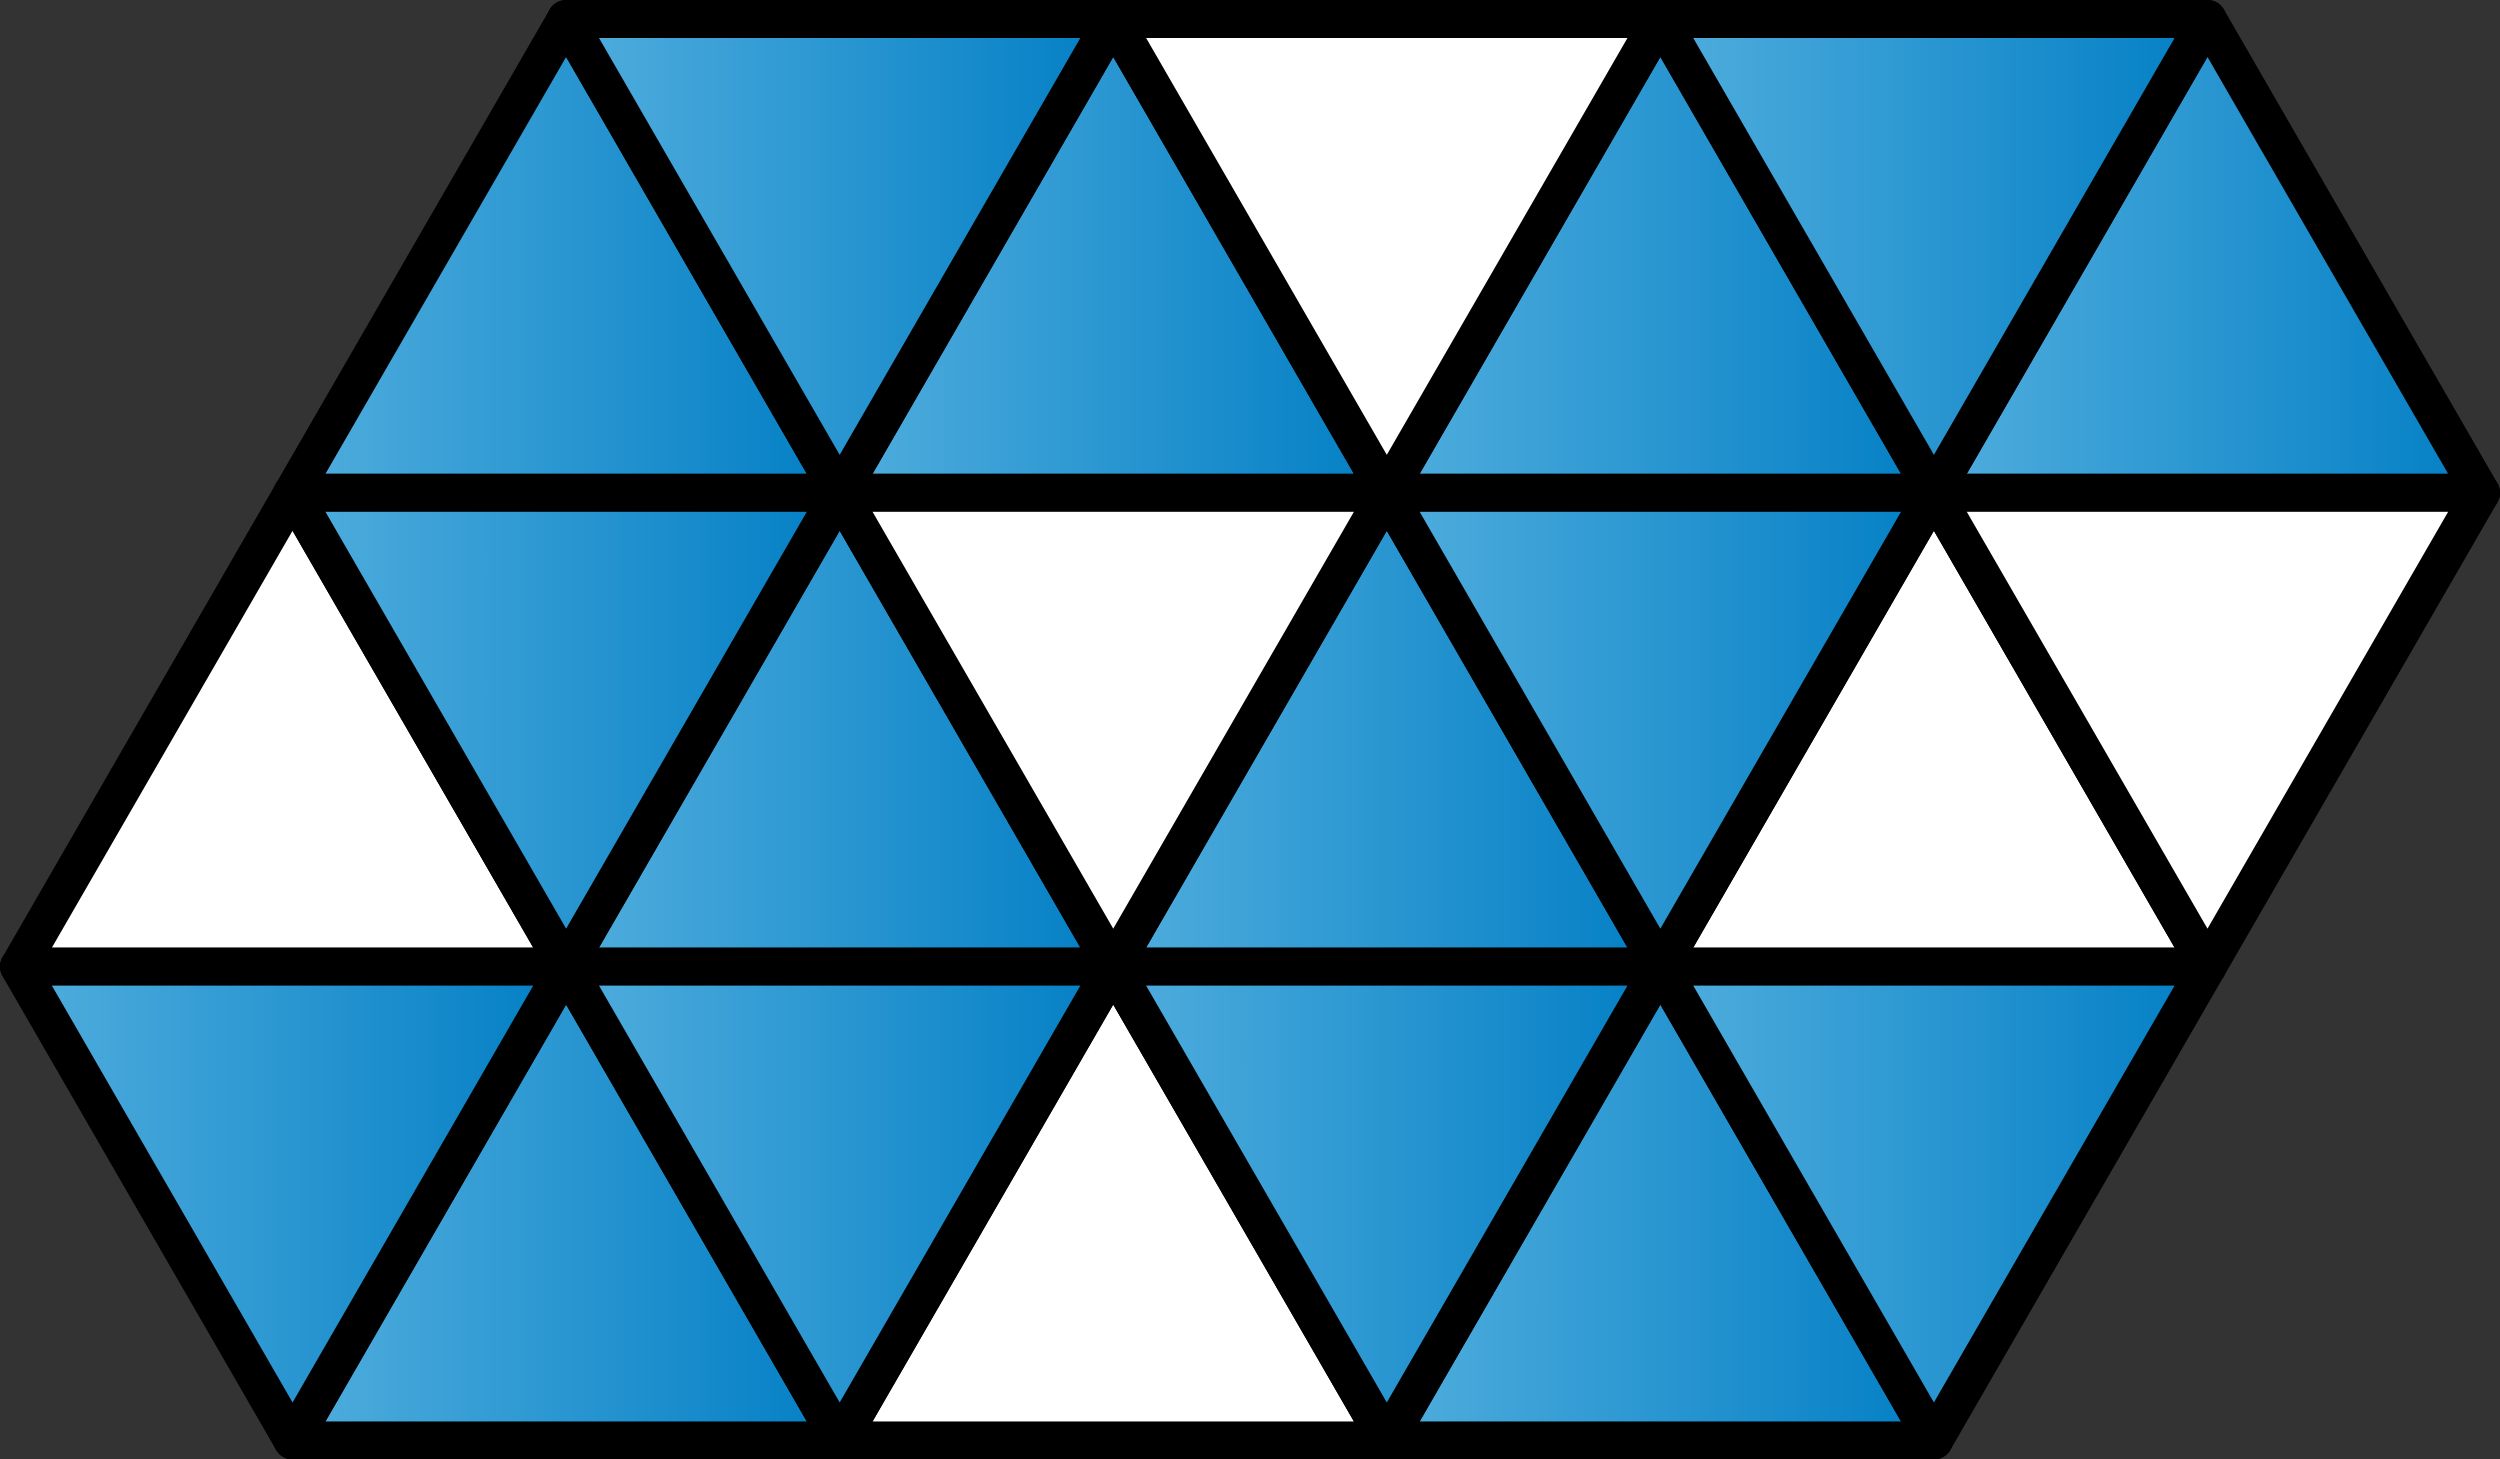 <?xml version="1.0" encoding="UTF-8" standalone="no"?>
<!-- Created with Inkscape (http://www.inkscape.org/) -->

<svg
   xmlns:dc="http://purl.org/dc/elements/1.1/"
   xmlns:cc="http://creativecommons.org/ns#"
   xmlns:rdf="http://www.w3.org/1999/02/22-rdf-syntax-ns#"
   xmlns:svg="http://www.w3.org/2000/svg"
   xmlns="http://www.w3.org/2000/svg"
   xmlns:xlink="http://www.w3.org/1999/xlink"
   xmlns:sodipodi="http://sodipodi.sourceforge.net/DTD/sodipodi-0.dtd"
   xmlns:inkscape="http://www.inkscape.org/namespaces/inkscape"
   version="1.1"
   id="svg2"
   width="365.32"
   height="213.263"
   viewBox="0 0 365.32 213.263"
   sodipodi:docname="sc.svg"
   inkscape:version="0.92.4 5da689c313, 2019-01-14">
  <rect x="0" y="0" width="365.32" height="213.263" fill="#333333" stroke="none"/>
  <defs
     id="defs6">
    <linearGradient
       inkscape:collect="always"
       id="linearGradient899">
      <stop
         style="stop-color:#007dc4;stop-opacity:1"
         offset="0"
         id="stop895" />
      <stop
         style="stop-color:#53afde;stop-opacity:1"
         offset="1"
         id="stop897" />
    </linearGradient>
    <linearGradient
       inkscape:collect="always"
       xlink:href="#linearGradient899"
       id="linearGradient901"
       x1="-526.014"
       y1="-177.574"
       x2="-440.516"
       y2="-177.574"
       gradientUnits="userSpaceOnUse" />
    <linearGradient
       inkscape:collect="always"
       xlink:href="#linearGradient899"
       id="linearGradient909"
       x1="400.542"
       y1="177.574"
       x2="486.04"
       y2="177.574"
       gradientUnits="userSpaceOnUse"
       gradientTransform="translate(-966.53)" />
    <linearGradient
       inkscape:collect="always"
       xlink:href="#linearGradient899"
       id="linearGradient911"
       x1="480.491"
       y1="177.574"
       x2="565.989"
       y2="177.574"
       gradientUnits="userSpaceOnUse"
       gradientTransform="translate(-966.53)" />
    <linearGradient
       inkscape:collect="always"
       xlink:href="#linearGradient899"
       id="linearGradient919"
       x1="640.389"
       y1="177.574"
       x2="725.887"
       y2="177.574"
       gradientUnits="userSpaceOnUse"
       gradientTransform="translate(-1286.327)" />
    <linearGradient
       inkscape:collect="always"
       xlink:href="#linearGradient899"
       id="linearGradient921"
       x1="560.44"
       y1="177.574"
       x2="645.938"
       y2="177.574"
       gradientUnits="userSpaceOnUse"
       gradientTransform="translate(-1286.327)" />
    <linearGradient
       inkscape:collect="always"
       xlink:href="#linearGradient899"
       id="linearGradient923"
       x1="520.465"
       y1="246.812"
       x2="605.963"
       y2="246.812"
       gradientUnits="userSpaceOnUse"
       gradientTransform="translate(-1046.48)" />
    <linearGradient
       inkscape:collect="always"
       xlink:href="#linearGradient899"
       id="linearGradient925"
       x1="560.44"
       y1="316.05"
       x2="645.938"
       y2="316.05"
       gradientUnits="userSpaceOnUse"
       gradientTransform="translate(-1046.48)" />
    <linearGradient
       inkscape:collect="always"
       xlink:href="#linearGradient899"
       id="linearGradient927"
       x1="400.542"
       y1="316.05"
       x2="486.04"
       y2="316.05"
       gradientUnits="userSpaceOnUse"
       gradientTransform="translate(-1046.48)" />
    <linearGradient
       inkscape:collect="always"
       xlink:href="#linearGradient899"
       id="linearGradient929"
       x1="440.516"
       y1="246.812"
       x2="526.014"
       y2="246.812"
       gradientUnits="userSpaceOnUse"
       gradientTransform="translate(-1046.48)" />
    <linearGradient
       inkscape:collect="always"
       xlink:href="#linearGradient899"
       id="linearGradient937"
       x1="-685.912"
       y1="-177.574"
       x2="-600.415"
       y2="-177.574"
       gradientUnits="userSpaceOnUse" />
    <linearGradient
       inkscape:collect="always"
       xlink:href="#linearGradient899"
       id="linearGradient939"
       x1="-645.938"
       y1="-246.812"
       x2="-560.44"
       y2="-246.812"
       gradientUnits="userSpaceOnUse" />
    <linearGradient
       inkscape:collect="always"
       xlink:href="#linearGradient899"
       id="linearGradient941"
       x1="-605.963"
       y1="-316.05"
       x2="-520.465"
       y2="-316.05"
       gradientUnits="userSpaceOnUse" />
    <linearGradient
       inkscape:collect="always"
       xlink:href="#linearGradient899"
       id="linearGradient943"
       x1="-446.065"
       y1="-316.05"
       x2="-360.567"
       y2="-316.05"
       gradientUnits="userSpaceOnUse" />
    <linearGradient
       inkscape:collect="always"
       xlink:href="#linearGradient899"
       id="linearGradient945"
       x1="-526.014"
       y1="-316.05"
       x2="-440.516"
       y2="-316.05"
       gradientUnits="userSpaceOnUse" />
    <linearGradient
       inkscape:collect="always"
       xlink:href="#linearGradient899"
       id="linearGradient949"
       x1="-486.04"
       y1="-246.812"
       x2="-400.542"
       y2="-246.812"
       gradientUnits="userSpaceOnUse" />
    <linearGradient
       inkscape:collect="always"
       xlink:href="#linearGradient899"
       id="linearGradient1005"
       x1="-685.912"
       y1="-316.05"
       x2="-600.415"
       y2="-316.05"
       gradientUnits="userSpaceOnUse" />
  </defs>
  <sodipodi:namedview
     pagecolor="#ffffff"
     bordercolor="#666666"
     borderopacity="1"
     objecttolerance="10"
     gridtolerance="10"
     guidetolerance="10"
     inkscape:pageopacity="0"
     inkscape:pageshadow="2"
     inkscape:window-width="3438"
     inkscape:window-height="1419"
     id="namedview4"
     showgrid="false"
     showguides="false"
     fit-margin-top="0"
     fit-margin-left="0"
     fit-margin-right="0"
     fit-margin-bottom="0"
     inkscape:zoom="2"
     inkscape:cx="-146.001"
     inkscape:cy="174.27818"
     inkscape:window-x="0"
     inkscape:window-y="19"
     inkscape:window-maximized="0"
     inkscape:current-layer="layer1" />
  <g
     inkscape:groupmode="layer"
     id="layer1"
     inkscape:label="Layer 1"
     transform="translate(-360.567,-140.18)">
    <g
       id="g1029">
      <path
         inkscape:transform-center-y="-11.539668"
         d="m 443.291,281.431 -39.975,0 -39.975,0 19.987,-34.619 19.987,-34.619 19.987,34.619 z"
         inkscape:randomized="0"
         inkscape:rounded="0"
         inkscape:flatsided="false"
         sodipodi:arg2="1.5707963"
         sodipodi:arg1="0.52359878"
         sodipodi:r2="23.079338"
         sodipodi:r1="46.158676"
         sodipodi:cy="258.35172"
         sodipodi:cx="403.31604"
         sodipodi:sides="3"
         id="path837"
         style="fill:#ffffff;fill-opacity:1;fill-rule:evenodd;stroke:#000000;stroke-width:5.549;stroke-linecap:round;stroke-linejoin:round;stroke-miterlimit:4;stroke-dasharray:none;stroke-opacity:1"
         sodipodi:type="star" />
      <path
         transform="scale(-1,1)"
         sodipodi:type="star"
         style="fill:url(#linearGradient929);fill-opacity:1;fill-rule:evenodd;stroke:#000000;stroke-width:5.549;stroke-linecap:round;stroke-linejoin:round;stroke-miterlimit:4;stroke-dasharray:none;stroke-opacity:1"
         id="path845"
         sodipodi:sides="3"
         sodipodi:cx="-563.21436"
         sodipodi:cy="258.35172"
         sodipodi:r1="46.158676"
         sodipodi:r2="23.079338"
         sodipodi:arg1="0.52359878"
         sodipodi:arg2="1.5707963"
         inkscape:flatsided="false"
         inkscape:rounded="0"
         inkscape:randomized="0"
         d="m -523.24,281.431 -39.975,0 -39.975,0 19.987,-34.619 19.987,-34.619 19.987,34.619 z"
         inkscape:transform-center-y="-11.539668" />
      <path
         transform="scale(-1,1)"
         inkscape:transform-center-y="-11.539668"
         d="m -443.291,281.431 -39.975,0 -39.975,0 19.987,-34.619 19.987,-34.619 19.987,34.619 z"
         inkscape:randomized="0"
         inkscape:rounded="0"
         inkscape:flatsided="false"
         sodipodi:arg2="1.5707963"
         sodipodi:arg1="0.52359878"
         sodipodi:r2="23.079338"
         sodipodi:r1="46.158676"
         sodipodi:cy="258.35172"
         sodipodi:cx="-483.2652"
         sodipodi:sides="3"
         id="path847"
         style="fill:url(#linearGradient923);fill-opacity:1;fill-rule:evenodd;stroke:#000000;stroke-width:5.549;stroke-linecap:round;stroke-linejoin:round;stroke-miterlimit:4;stroke-dasharray:none;stroke-opacity:1"
         sodipodi:type="star" />
      <path
         sodipodi:type="star"
         style="fill:#ffffff;fill-opacity:1;fill-rule:evenodd;stroke:#000000;stroke-width:5.549;stroke-linecap:round;stroke-linejoin:round;stroke-miterlimit:4;stroke-dasharray:none;stroke-opacity:1"
         id="path849"
         sodipodi:sides="3"
         sodipodi:cx="643.16351"
         sodipodi:cy="258.35172"
         sodipodi:r1="46.158676"
         sodipodi:r2="23.079338"
         sodipodi:arg1="0.52359878"
         sodipodi:arg2="1.5707963"
         inkscape:flatsided="false"
         inkscape:rounded="0"
         inkscape:randomized="0"
         d="m 683.138,281.431 -39.975,0 -39.975,0 19.987,-34.619 19.987,-34.619 19.987,34.619 z"
         inkscape:transform-center-y="-11.539668" />
      <path
         transform="scale(-1,1)"
         inkscape:transform-center-y="-11.539668"
         d="m -643.164,212.193 -39.975,0 -39.975,0 19.987,-34.619 19.987,-34.619 19.987,34.619 z"
         inkscape:randomized="0"
         inkscape:rounded="0"
         inkscape:flatsided="false"
         sodipodi:arg2="1.5707963"
         sodipodi:arg1="0.52359878"
         sodipodi:r2="23.079338"
         sodipodi:r1="46.158676"
         sodipodi:cy="189.11368"
         sodipodi:cx="-683.13812"
         sodipodi:sides="3"
         id="path851"
         style="fill:url(#linearGradient921);fill-opacity:1;fill-rule:evenodd;stroke:#000000;stroke-width:5.549;stroke-linecap:round;stroke-linejoin:round;stroke-miterlimit:4;stroke-dasharray:none;stroke-opacity:1"
         sodipodi:type="star" />
      <path
         transform="scale(-1,1)"
         sodipodi:type="star"
         style="fill:url(#linearGradient911);fill-opacity:1;fill-rule:evenodd;stroke:#000000;stroke-width:5.549;stroke-linecap:round;stroke-linejoin:round;stroke-miterlimit:4;stroke-dasharray:none;stroke-opacity:1"
         id="path853"
         sodipodi:sides="3"
         sodipodi:cx="-443.29059"
         sodipodi:cy="189.11368"
         sodipodi:r1="46.158676"
         sodipodi:r2="23.079338"
         sodipodi:arg1="0.52359878"
         sodipodi:arg2="1.5707963"
         inkscape:flatsided="false"
         inkscape:rounded="0"
         inkscape:randomized="0"
         d="m -403.316,212.193 -39.975,0 -39.975,0 19.987,-34.619 19.987,-34.619 19.987,34.619 z"
         inkscape:transform-center-y="-11.539668" />
      <path
         transform="scale(-1,1)"
         inkscape:transform-center-y="-11.539668"
         d="m -483.265,212.193 -39.975,0 -39.975,0 19.987,-34.619 19.987,-34.619 19.987,34.619 z"
         inkscape:randomized="0"
         inkscape:rounded="0"
         inkscape:flatsided="false"
         sodipodi:arg2="1.5707963"
         sodipodi:arg1="0.52359878"
         sodipodi:r2="23.079338"
         sodipodi:r1="46.158676"
         sodipodi:cy="189.11368"
         sodipodi:cx="-523.23975"
         sodipodi:sides="3"
         id="path855"
         style="fill:url(#linearGradient909);fill-opacity:1;fill-rule:evenodd;stroke:#000000;stroke-width:5.549;stroke-linecap:round;stroke-linejoin:round;stroke-miterlimit:4;stroke-dasharray:none;stroke-opacity:1"
         sodipodi:type="star" />
      <path
         transform="scale(-1,1)"
         sodipodi:type="star"
         style="fill:url(#linearGradient919);fill-opacity:1;fill-rule:evenodd;stroke:#000000;stroke-width:5.549;stroke-linecap:round;stroke-linejoin:round;stroke-miterlimit:4;stroke-dasharray:none;stroke-opacity:1"
         id="path857"
         sodipodi:sides="3"
         sodipodi:cx="-603.18896"
         sodipodi:cy="189.11368"
         sodipodi:r1="46.158676"
         sodipodi:r2="23.079338"
         sodipodi:arg1="0.52359878"
         sodipodi:arg2="1.5707963"
         inkscape:flatsided="false"
         inkscape:rounded="0"
         inkscape:randomized="0"
         d="m -563.214,212.193 -39.975,0 -39.975,0 19.987,-34.619 19.987,-34.619 19.987,34.619 z"
         inkscape:transform-center-y="-11.539668" />
      <path
         transform="scale(-1,1)"
         inkscape:transform-center-y="-11.539668"
         d="m -403.316,350.669 -39.975,0 -39.975,0 19.987,-34.619 19.987,-34.619 19.987,34.619 z"
         inkscape:randomized="0"
         inkscape:rounded="0"
         inkscape:flatsided="false"
         sodipodi:arg2="1.5707963"
         sodipodi:arg1="0.52359878"
         sodipodi:r2="23.079338"
         sodipodi:r1="46.158676"
         sodipodi:cy="327.58969"
         sodipodi:cx="-443.29062"
         sodipodi:sides="3"
         id="path859"
         style="fill:url(#linearGradient925);fill-opacity:1;fill-rule:evenodd;stroke:#000000;stroke-width:5.549;stroke-linecap:round;stroke-linejoin:round;stroke-miterlimit:4;stroke-dasharray:none;stroke-opacity:1"
         sodipodi:type="star" />
      <path
         sodipodi:type="star"
         style="fill:#ffffff;fill-opacity:1;fill-rule:evenodd;stroke:#000000;stroke-width:5.549;stroke-linecap:round;stroke-linejoin:round;stroke-miterlimit:4;stroke-dasharray:none;stroke-opacity:1"
         id="path861"
         sodipodi:sides="3"
         sodipodi:cx="523.23975"
         sodipodi:cy="327.58969"
         sodipodi:r1="46.158676"
         sodipodi:r2="23.079338"
         sodipodi:arg1="0.52359878"
         sodipodi:arg2="1.5707963"
         inkscape:flatsided="false"
         inkscape:rounded="0"
         inkscape:randomized="0"
         d="m 563.214,350.669 -39.975,0 -39.975,0 19.987,-34.619 19.987,-34.619 19.987,34.619 z"
         inkscape:transform-center-y="-11.539668" />
      <path
         transform="scale(-1,1)"
         inkscape:transform-center-y="-11.539668"
         d="m -563.214,350.669 -39.975,0 -39.975,0 19.987,-34.619 19.987,-34.619 19.987,34.619 z"
         inkscape:randomized="0"
         inkscape:rounded="0"
         inkscape:flatsided="false"
         sodipodi:arg2="1.5707963"
         sodipodi:arg1="0.52359878"
         sodipodi:r2="23.079338"
         sodipodi:r1="46.158676"
         sodipodi:cy="327.58969"
         sodipodi:cx="-603.18896"
         sodipodi:sides="3"
         id="path863"
         style="fill:url(#linearGradient927);fill-opacity:1;fill-rule:evenodd;stroke:#000000;stroke-width:5.549;stroke-linecap:round;stroke-linejoin:round;stroke-miterlimit:4;stroke-dasharray:none;stroke-opacity:1"
         sodipodi:type="star" />
      <path
         transform="scale(-1)"
         sodipodi:type="star"
         style="fill:url(#linearGradient943);fill-opacity:1;fill-rule:evenodd;stroke:#000000;stroke-width:5.549;stroke-linecap:round;stroke-linejoin:round;stroke-miterlimit:4;stroke-dasharray:none;stroke-opacity:1"
         id="path865"
         sodipodi:sides="3"
         sodipodi:cx="-403.31604"
         sodipodi:cy="-304.51035"
         sodipodi:r1="46.158676"
         sodipodi:r2="23.079338"
         sodipodi:arg1="0.52359878"
         sodipodi:arg2="1.5707963"
         inkscape:flatsided="false"
         inkscape:rounded="0"
         inkscape:randomized="0"
         d="m -363.341,-281.431 -39.975,0 -39.975,0 19.987,-34.619 19.987,-34.619 19.987,34.619 z"
         inkscape:transform-center-y="11.53967" />
      <path
         inkscape:transform-center-y="11.53967"
         d="m -403.316,-212.193 -39.975,0 -39.975,0 19.987,-34.619 19.987,-34.619 19.987,34.619 z"
         inkscape:randomized="0"
         inkscape:rounded="0"
         inkscape:flatsided="false"
         sodipodi:arg2="1.5707963"
         sodipodi:arg1="0.52359878"
         sodipodi:r2="23.079338"
         sodipodi:r1="46.158676"
         sodipodi:cy="-235.27235"
         sodipodi:cx="-443.29062"
         sodipodi:sides="3"
         id="path867"
         style="fill:url(#linearGradient949);fill-opacity:1;fill-rule:evenodd;stroke:#000000;stroke-width:5.549;stroke-linecap:round;stroke-linejoin:round;stroke-miterlimit:4;stroke-dasharray:none;stroke-opacity:1"
         sodipodi:type="star"
         transform="scale(-1)" />
      <path
         transform="scale(-1)"
         sodipodi:type="star"
         style="fill:url(#linearGradient901);fill-opacity:1;fill-rule:evenodd;stroke:#000000;stroke-width:5.549;stroke-linecap:round;stroke-linejoin:round;stroke-miterlimit:4;stroke-dasharray:none;stroke-opacity:1"
         id="path869"
         sodipodi:sides="3"
         sodipodi:cx="-483.26517"
         sodipodi:cy="-166.03435"
         sodipodi:r1="46.158676"
         sodipodi:r2="23.079338"
         sodipodi:arg1="0.52359878"
         sodipodi:arg2="1.5707963"
         inkscape:flatsided="false"
         inkscape:rounded="0"
         inkscape:randomized="0"
         d="m -443.291,-142.955 -39.975,0 -39.975,0 19.987,-34.619 19.987,-34.619 19.987,34.619 z"
         inkscape:transform-center-y="11.53967" />
      <path
         inkscape:transform-center-y="11.53967"
         d="m -523.24,-142.955 -39.975,0 -39.975,0 19.987,-34.619 19.987,-34.619 19.987,34.619 z"
         inkscape:randomized="0"
         inkscape:rounded="0"
         inkscape:flatsided="false"
         sodipodi:arg2="1.5707963"
         sodipodi:arg1="0.52359878"
         sodipodi:r2="23.079338"
         sodipodi:r1="46.158676"
         sodipodi:cy="-166.03435"
         sodipodi:cx="-563.21436"
         sodipodi:sides="3"
         id="path871"
         style="fill:#ffffff;fill-opacity:1;fill-rule:evenodd;stroke:#000000;stroke-width:5.549;stroke-linecap:round;stroke-linejoin:round;stroke-miterlimit:4;stroke-dasharray:none;stroke-opacity:1"
         sodipodi:type="star"
         transform="scale(-1)" />
      <path
         transform="scale(-1)"
         sodipodi:type="star"
         style="fill:url(#linearGradient937);fill-opacity:1;fill-rule:evenodd;stroke:#000000;stroke-width:5.549;stroke-linecap:round;stroke-linejoin:round;stroke-miterlimit:4;stroke-dasharray:none;stroke-opacity:1"
         id="path873"
         sodipodi:sides="3"
         sodipodi:cx="-643.16351"
         sodipodi:cy="-166.03435"
         sodipodi:r1="46.158676"
         sodipodi:r2="23.079338"
         sodipodi:arg1="0.52359878"
         sodipodi:arg2="1.5707963"
         inkscape:flatsided="false"
         inkscape:rounded="0"
         inkscape:randomized="0"
         d="m -603.189,-142.955 -39.975,0 -39.975,0 19.987,-34.619 19.987,-34.619 19.987,34.619 z"
         inkscape:transform-center-y="11.53967" />
      <path
         inkscape:transform-center-y="11.53967"
         d="m -563.214,-212.193 -39.975,0 -39.975,0 19.987,-34.619 19.987,-34.619 19.987,34.619 z"
         inkscape:randomized="0"
         inkscape:rounded="0"
         inkscape:flatsided="false"
         sodipodi:arg2="1.5707963"
         sodipodi:arg1="0.52359878"
         sodipodi:r2="23.079338"
         sodipodi:r1="46.158676"
         sodipodi:cy="-235.27235"
         sodipodi:cx="-603.18896"
         sodipodi:sides="3"
         id="path875"
         style="fill:url(#linearGradient939);fill-opacity:1;fill-rule:evenodd;stroke:#000000;stroke-width:5.549;stroke-linecap:round;stroke-linejoin:round;stroke-miterlimit:4;stroke-dasharray:none;stroke-opacity:1"
         sodipodi:type="star"
         transform="scale(-1)" />
      <path
         transform="scale(-1)"
         sodipodi:type="star"
         style="fill:#ffffff;fill-opacity:1;fill-rule:evenodd;stroke:#000000;stroke-width:5.549;stroke-linecap:round;stroke-linejoin:round;stroke-miterlimit:4;stroke-dasharray:none;stroke-opacity:1"
         id="path877"
         sodipodi:sides="3"
         sodipodi:cx="-523.23975"
         sodipodi:cy="-235.27235"
         sodipodi:r1="46.158676"
         sodipodi:r2="23.079338"
         sodipodi:arg1="0.52359878"
         sodipodi:arg2="1.5707963"
         inkscape:flatsided="false"
         inkscape:rounded="0"
         inkscape:randomized="0"
         d="m -483.265,-212.193 -39.975,0 -39.975,0 19.987,-34.619 19.987,-34.619 19.987,34.619 z"
         inkscape:transform-center-y="11.53967" />
      <path
         inkscape:transform-center-y="11.53967"
         d="m -523.24,-281.431 -39.975,0 -39.975,0 19.987,-34.619 19.987,-34.619 19.987,34.619 z"
         inkscape:randomized="0"
         inkscape:rounded="0"
         inkscape:flatsided="false"
         sodipodi:arg2="1.5707963"
         sodipodi:arg1="0.52359878"
         sodipodi:r2="23.079338"
         sodipodi:r1="46.158676"
         sodipodi:cy="-304.51038"
         sodipodi:cx="-563.21436"
         sodipodi:sides="3"
         id="path879"
         style="fill:url(#linearGradient941);fill-opacity:1;fill-rule:evenodd;stroke:#000000;stroke-width:5.549;stroke-linecap:round;stroke-linejoin:round;stroke-miterlimit:4;stroke-dasharray:none;stroke-opacity:1"
         sodipodi:type="star"
         transform="scale(-1)" />
      <path
         transform="scale(-1)"
         sodipodi:type="star"
         style="fill:url(#linearGradient945);fill-opacity:1;fill-rule:evenodd;stroke:#000000;stroke-width:5.549;stroke-linecap:round;stroke-linejoin:round;stroke-miterlimit:4;stroke-dasharray:none;stroke-opacity:1"
         id="path881"
         sodipodi:sides="3"
         sodipodi:cx="-483.2652"
         sodipodi:cy="-304.51038"
         sodipodi:r1="46.158676"
         sodipodi:r2="23.079338"
         sodipodi:arg1="0.52359878"
         sodipodi:arg2="1.5707963"
         inkscape:flatsided="false"
         inkscape:rounded="0"
         inkscape:randomized="0"
         d="m -443.291,-281.431 -39.975,0 -39.975,0 19.987,-34.619 19.987,-34.619 19.987,34.619 z"
         inkscape:transform-center-y="11.53967" />
      <path
         inkscape:transform-center-y="11.53967"
         d="m -603.189,-281.431 -39.975,0 -39.975,0 19.987,-34.619 19.987,-34.619 19.987,34.619 z"
         inkscape:randomized="0"
         inkscape:rounded="0"
         inkscape:flatsided="false"
         sodipodi:arg2="1.5707963"
         sodipodi:arg1="0.52359878"
         sodipodi:r2="23.079338"
         sodipodi:r1="46.158676"
         sodipodi:cy="-304.51038"
         sodipodi:cx="-643.16351"
         sodipodi:sides="3"
         id="path883"
         style="fill:url(#linearGradient1005);fill-opacity:1;fill-rule:evenodd;stroke:#000000;stroke-width:5.549;stroke-linecap:round;stroke-linejoin:round;stroke-miterlimit:4;stroke-dasharray:none;stroke-opacity:1"
         sodipodi:type="star"
         transform="scale(-1)" />
      <path
         transform="scale(-1)"
         sodipodi:type="star"
         style="fill:#ffffff;fill-opacity:1;fill-rule:evenodd;stroke:#000000;stroke-width:5.549;stroke-linecap:round;stroke-linejoin:round;stroke-miterlimit:4;stroke-dasharray:none;stroke-opacity:1"
         id="path885"
         sodipodi:sides="3"
         sodipodi:cx="-683.13812"
         sodipodi:cy="-235.27235"
         sodipodi:r1="46.158676"
         sodipodi:r2="23.079338"
         sodipodi:arg1="0.52359878"
         sodipodi:arg2="1.5707963"
         inkscape:flatsided="false"
         inkscape:rounded="0"
         inkscape:randomized="0"
         d="m -643.164,-212.193 -39.975,0 -39.975,0 19.987,-34.619 19.987,-34.619 19.987,34.619 z"
         inkscape:transform-center-y="11.53967" />
    </g>
  </g>
  <g
     inkscape:groupmode="layer"
     id="layer2"
     inkscape:label="Layer 2"
     style="opacity:1"
     transform="translate(-360.567,-140.18)" />
</svg>
